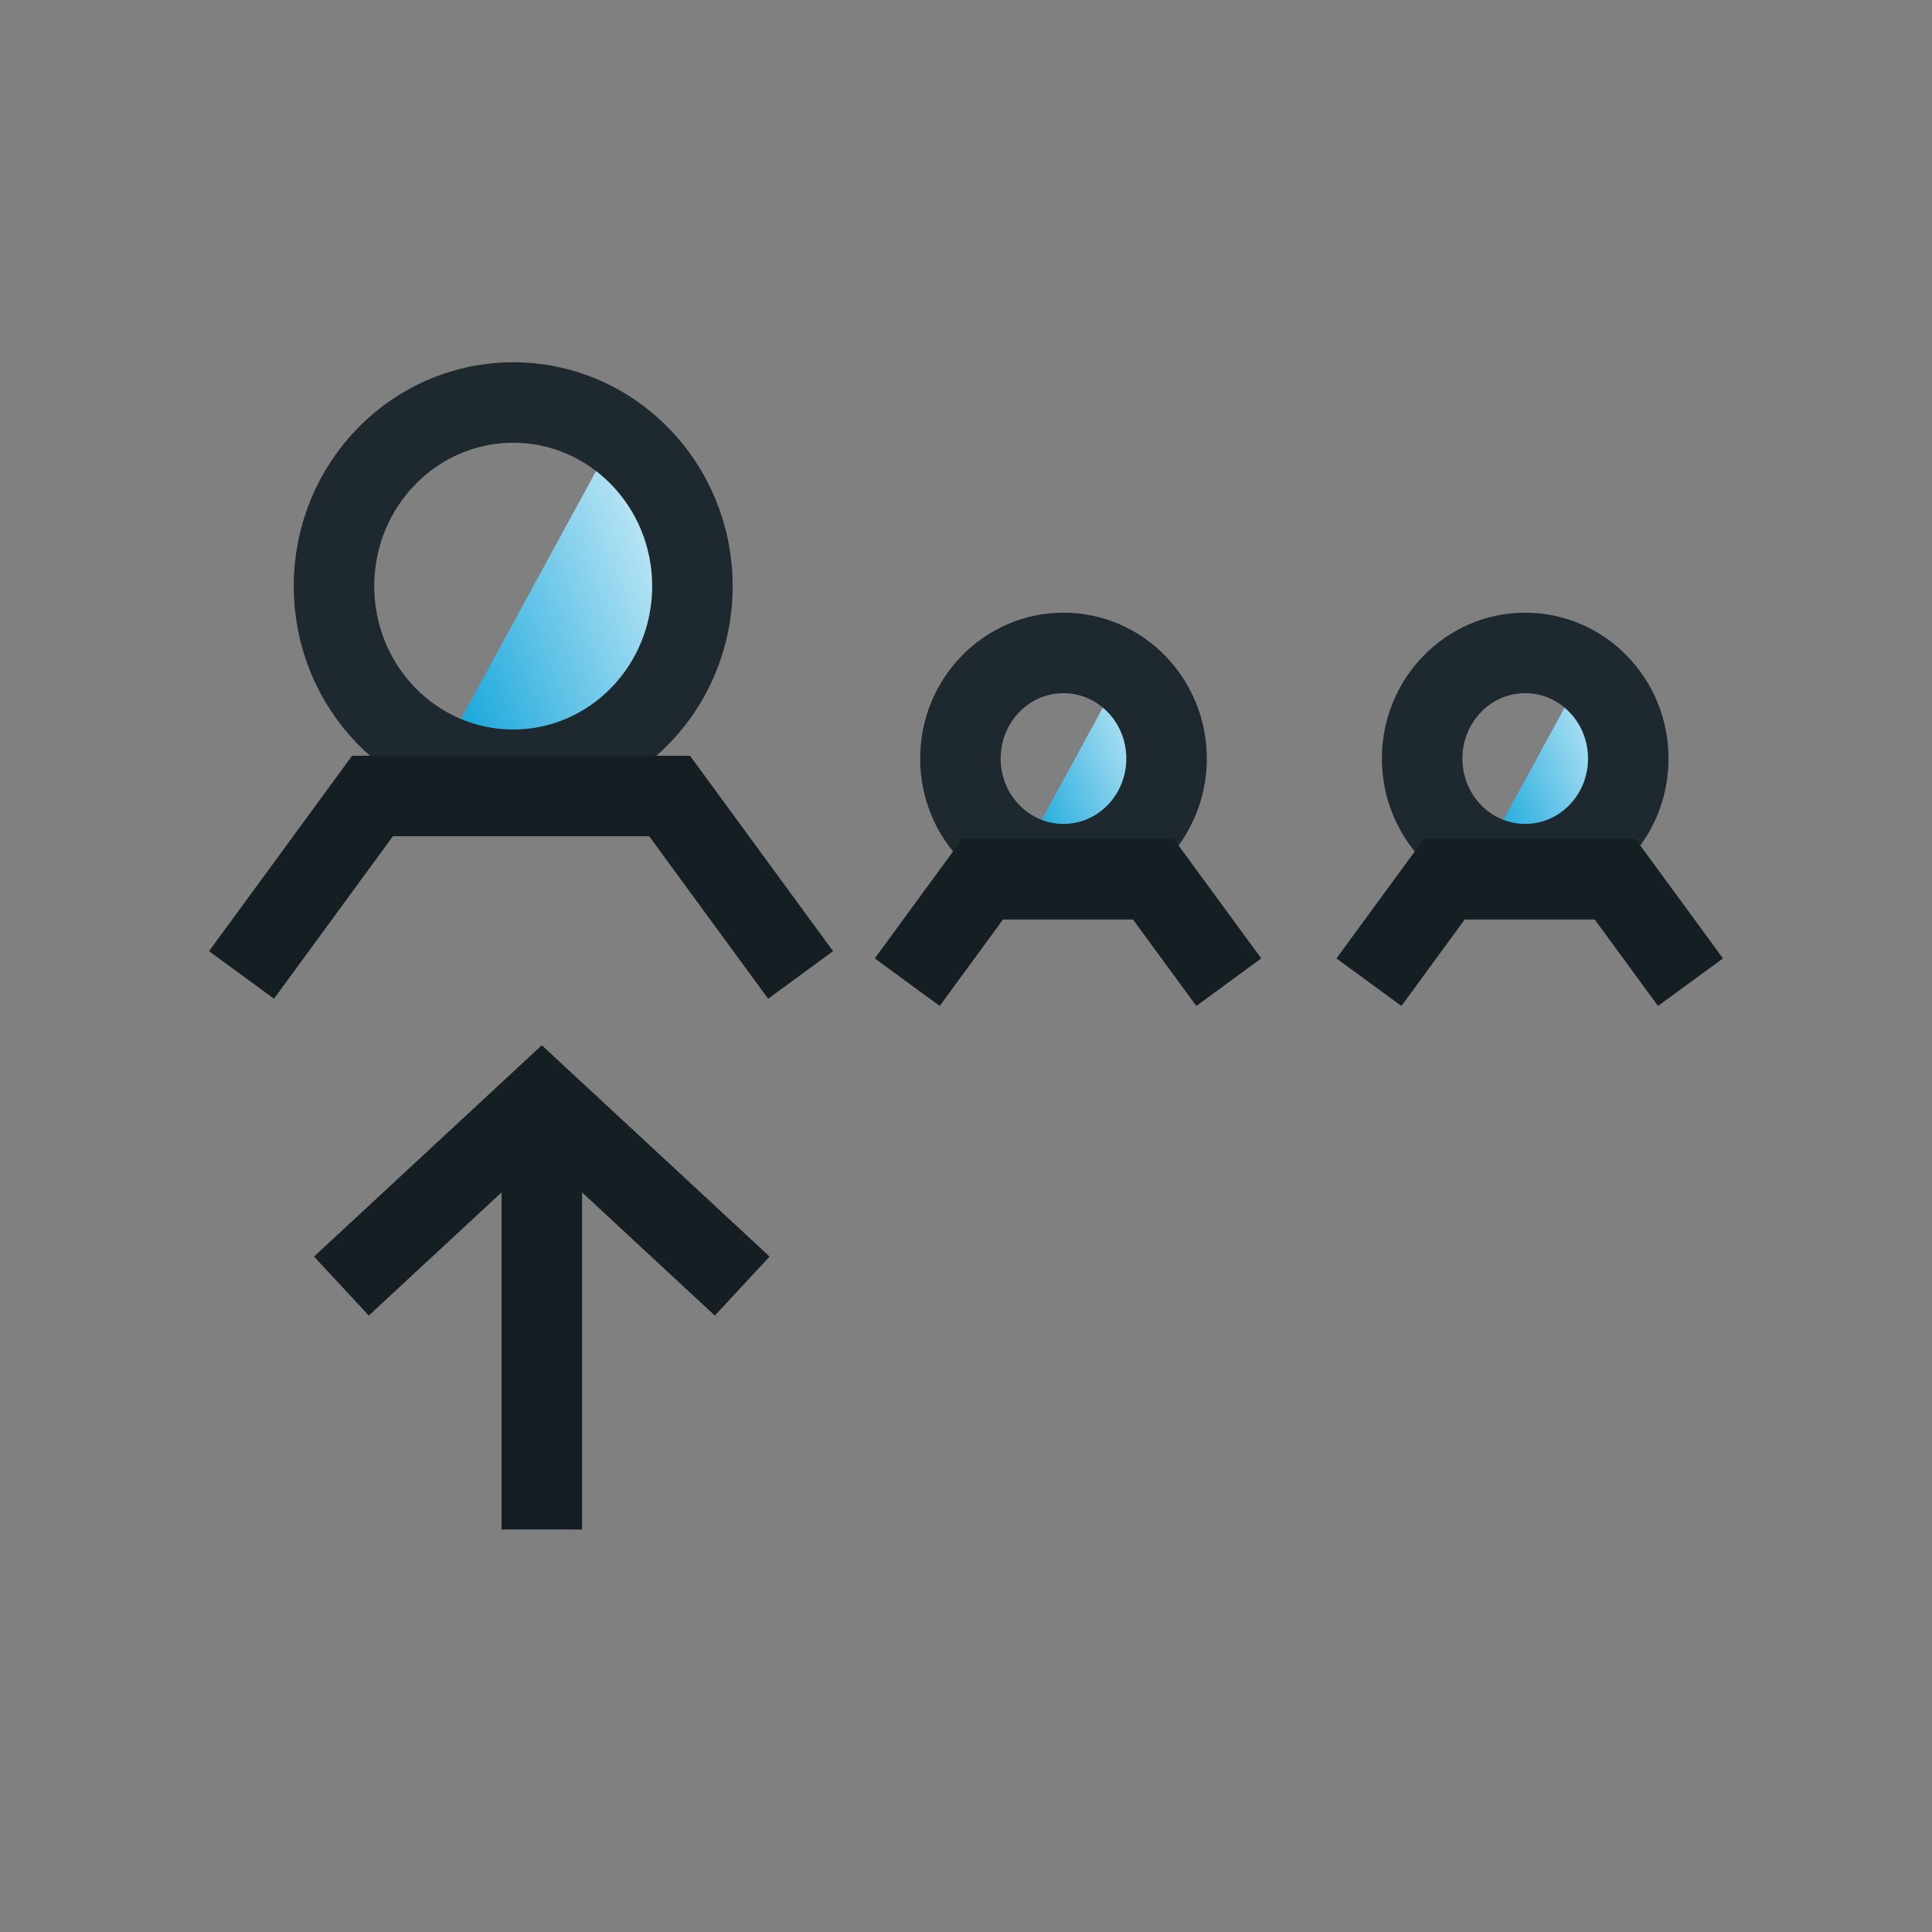 <svg width="48" height="48" viewBox="0 0 48 48" fill="none" xmlns="http://www.w3.org/2000/svg">
<rect x="0" y="0" width="48" height="48" fill="#808080" stroke="none"/>
<path d="M13.461 38L13.461 27.333" stroke="#151F23" stroke-width="2"/>
<path d="M18.44 31.952L13.461 27.333L8.482 31.952" stroke="#151F23" stroke-width="2"/>
<path d="M16.735 16.745C15.617 18.795 13.141 19.497 11.205 18.314L15.253 10.889C17.189 12.073 17.853 14.694 16.735 16.745Z" fill="url(#paint0_linear_3121_5925)"/>
<path fill-rule="evenodd" clip-rule="evenodd" d="M12.751 19.124C15.21 19.124 17.203 17.082 17.203 14.562C17.203 12.043 15.21 10 12.751 10C10.291 10 8.298 12.043 8.298 14.562C8.298 17.082 10.291 19.124 12.751 19.124Z" stroke="#1D292E" stroke-width="2" stroke-linecap="round" stroke-linejoin="round"/>
<path d="M6 24.222L9.255 19.776H13.633M19.891 24.222L16.635 19.776H12.997" stroke="#151F23" stroke-width="2"/>
<path d="M28.714 20.101C28.071 21.281 26.647 21.685 25.533 21.004L27.861 16.733C28.975 17.414 29.357 18.922 28.714 20.101Z" fill="url(#paint1_linear_3121_5925)"/>
<path fill-rule="evenodd" clip-rule="evenodd" d="M26.422 21.47C27.836 21.47 28.983 20.295 28.983 18.846C28.983 17.397 27.836 16.222 26.422 16.222C25.008 16.222 23.861 17.397 23.861 18.846C23.861 20.295 25.008 21.47 26.422 21.47Z" stroke="#1D292E" stroke-width="2" stroke-linecap="round" stroke-linejoin="round"/>
<path d="M22.54 24.402L24.412 21.845H26.93M30.529 24.402L28.656 21.845H26.564" stroke="#151F23" stroke-width="2"/>
<path d="M40.185 20.101C39.542 21.281 38.118 21.685 37.005 21.004L39.333 16.733C40.446 17.414 40.828 18.922 40.185 20.101Z" fill="url(#paint2_linear_3121_5925)"/>
<path fill-rule="evenodd" clip-rule="evenodd" d="M37.893 21.47C39.308 21.47 40.454 20.295 40.454 18.846C40.454 17.397 39.308 16.222 37.893 16.222C36.479 16.222 35.333 17.397 35.333 18.846C35.333 20.295 36.479 21.47 37.893 21.47Z" stroke="#1D292E" stroke-width="2" stroke-linecap="round" stroke-linejoin="round"/>
<path d="M34.011 24.402L35.883 21.845H38.401M42 24.402L40.128 21.845H38.035" stroke="#151F23" stroke-width="2"/>
<defs>
<linearGradient id="paint0_linear_3121_5925" x1="18.626" y1="12.407" x2="9.611" y2="16.035" gradientUnits="userSpaceOnUse">
<stop stop-color="white"/>
<stop offset="1" stop-color="#009ED8"/>
</linearGradient>
<linearGradient id="paint1_linear_3121_5925" x1="29.802" y1="17.606" x2="24.616" y2="19.694" gradientUnits="userSpaceOnUse">
<stop stop-color="white"/>
<stop offset="1" stop-color="#009ED8"/>
</linearGradient>
<linearGradient id="paint2_linear_3121_5925" x1="41.273" y1="17.606" x2="36.087" y2="19.694" gradientUnits="userSpaceOnUse">
<stop stop-color="white"/>
<stop offset="1" stop-color="#009ED8"/>
</linearGradient>
</defs>
</svg>
